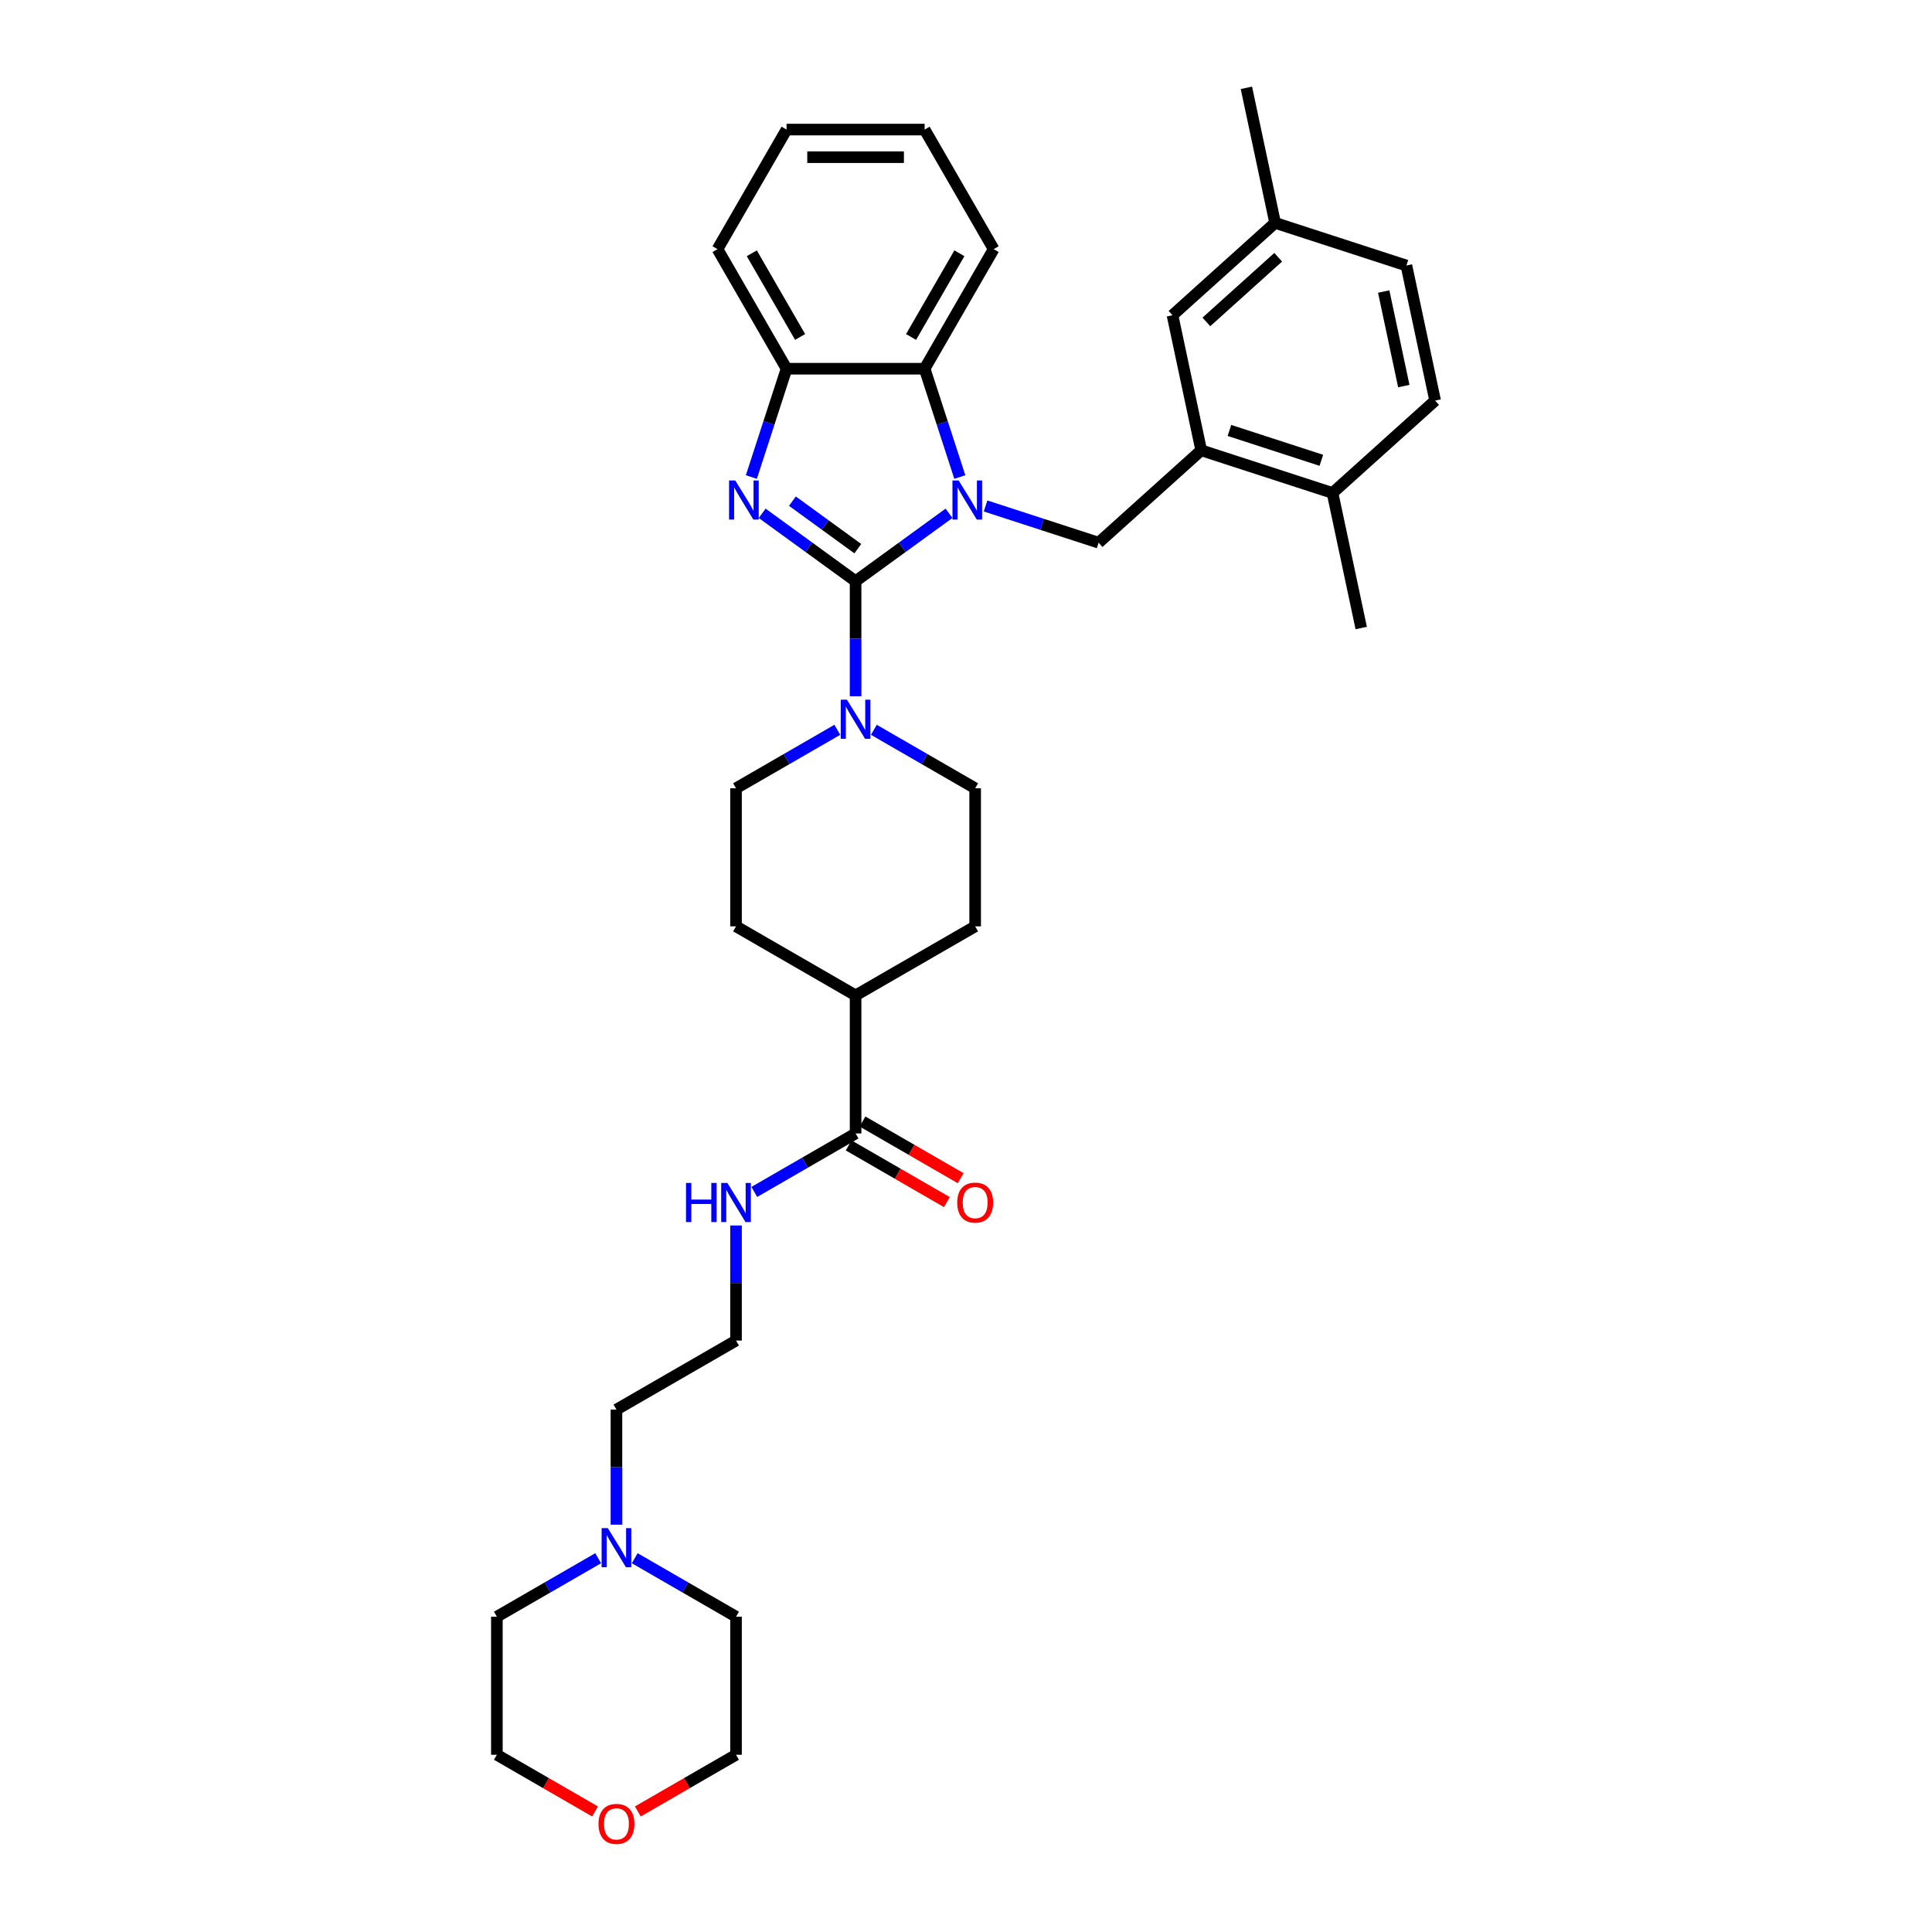 <?xml version='1.0' encoding='iso-8859-1'?>
<svg version='1.1' baseProfile='full'
              xmlns='http://www.w3.org/2000/svg'
                      xmlns:rdkit='http://www.rdkit.org/xml'
                      xmlns:xlink='http://www.w3.org/1999/xlink'
                  xml:space='preserve'
width='1000px' height='1000px' viewBox='0 0 1000 1000'>
<!-- END OF HEADER -->
<rect style='opacity:1.0;fill:#FFFFFF;stroke:none' width='1000' height='1000' x='0' y='0'> </rect>
<path class='bond-0' d='M 442.852,300.819 L 467.029,283.254' style='fill:none;fill-rule:evenodd;stroke:#000000;stroke-width:6px;stroke-linecap:butt;stroke-linejoin:miter;stroke-opacity:1' />
<path class='bond-0' d='M 467.029,283.254 L 491.206,265.688' style='fill:none;fill-rule:evenodd;stroke:#0000FF;stroke-width:6px;stroke-linecap:butt;stroke-linejoin:miter;stroke-opacity:1' />
<path class='bond-1' d='M 442.852,300.819 L 418.675,283.254' style='fill:none;fill-rule:evenodd;stroke:#000000;stroke-width:6px;stroke-linecap:butt;stroke-linejoin:miter;stroke-opacity:1' />
<path class='bond-1' d='M 418.675,283.254 L 394.498,265.688' style='fill:none;fill-rule:evenodd;stroke:#0000FF;stroke-width:6px;stroke-linecap:butt;stroke-linejoin:miter;stroke-opacity:1' />
<path class='bond-1' d='M 444,283.987 L 427.076,271.691' style='fill:none;fill-rule:evenodd;stroke:#000000;stroke-width:6px;stroke-linecap:butt;stroke-linejoin:miter;stroke-opacity:1' />
<path class='bond-1' d='M 427.076,271.691 L 410.152,259.395' style='fill:none;fill-rule:evenodd;stroke:#0000FF;stroke-width:6px;stroke-linecap:butt;stroke-linejoin:miter;stroke-opacity:1' />
<path class='bond-2' d='M 442.852,300.819 L 442.852,330.599' style='fill:none;fill-rule:evenodd;stroke:#000000;stroke-width:6px;stroke-linecap:butt;stroke-linejoin:miter;stroke-opacity:1' />
<path class='bond-2' d='M 442.852,330.599 L 442.852,360.378' style='fill:none;fill-rule:evenodd;stroke:#0000FF;stroke-width:6px;stroke-linecap:butt;stroke-linejoin:miter;stroke-opacity:1' />
<path class='bond-3' d='M 496.799,246.908 L 487.692,218.878' style='fill:none;fill-rule:evenodd;stroke:#0000FF;stroke-width:6px;stroke-linecap:butt;stroke-linejoin:miter;stroke-opacity:1' />
<path class='bond-3' d='M 487.692,218.878 L 478.584,190.847' style='fill:none;fill-rule:evenodd;stroke:#000000;stroke-width:6px;stroke-linecap:butt;stroke-linejoin:miter;stroke-opacity:1' />
<path class='bond-4' d='M 510.13,261.888 L 539.382,271.393' style='fill:none;fill-rule:evenodd;stroke:#0000FF;stroke-width:6px;stroke-linecap:butt;stroke-linejoin:miter;stroke-opacity:1' />
<path class='bond-4' d='M 539.382,271.393 L 568.634,280.897' style='fill:none;fill-rule:evenodd;stroke:#000000;stroke-width:6px;stroke-linecap:butt;stroke-linejoin:miter;stroke-opacity:1' />
<path class='bond-5' d='M 388.905,246.908 L 398.012,218.878' style='fill:none;fill-rule:evenodd;stroke:#0000FF;stroke-width:6px;stroke-linecap:butt;stroke-linejoin:miter;stroke-opacity:1' />
<path class='bond-5' d='M 398.012,218.878 L 407.12,190.847' style='fill:none;fill-rule:evenodd;stroke:#000000;stroke-width:6px;stroke-linecap:butt;stroke-linejoin:miter;stroke-opacity:1' />
<path class='bond-9' d='M 433.39,377.746 L 407.176,392.881' style='fill:none;fill-rule:evenodd;stroke:#0000FF;stroke-width:6px;stroke-linecap:butt;stroke-linejoin:miter;stroke-opacity:1' />
<path class='bond-9' d='M 407.176,392.881 L 380.962,408.016' style='fill:none;fill-rule:evenodd;stroke:#000000;stroke-width:6px;stroke-linecap:butt;stroke-linejoin:miter;stroke-opacity:1' />
<path class='bond-10' d='M 452.314,377.746 L 478.528,392.881' style='fill:none;fill-rule:evenodd;stroke:#0000FF;stroke-width:6px;stroke-linecap:butt;stroke-linejoin:miter;stroke-opacity:1' />
<path class='bond-10' d='M 478.528,392.881 L 504.742,408.016' style='fill:none;fill-rule:evenodd;stroke:#000000;stroke-width:6px;stroke-linecap:butt;stroke-linejoin:miter;stroke-opacity:1' />
<path class='bond-24' d='M 478.584,190.847 L 514.316,128.957' style='fill:none;fill-rule:evenodd;stroke:#000000;stroke-width:6px;stroke-linecap:butt;stroke-linejoin:miter;stroke-opacity:1' />
<path class='bond-24' d='M 471.566,174.417 L 496.579,131.094' style='fill:none;fill-rule:evenodd;stroke:#000000;stroke-width:6px;stroke-linecap:butt;stroke-linejoin:miter;stroke-opacity:1' />
<path class='bond-34' d='M 478.584,190.847 L 407.12,190.847' style='fill:none;fill-rule:evenodd;stroke:#000000;stroke-width:6px;stroke-linecap:butt;stroke-linejoin:miter;stroke-opacity:1' />
<path class='bond-6' d='M 568.634,280.897 L 621.743,233.079' style='fill:none;fill-rule:evenodd;stroke:#000000;stroke-width:6px;stroke-linecap:butt;stroke-linejoin:miter;stroke-opacity:1' />
<path class='bond-25' d='M 407.12,190.847 L 371.388,128.957' style='fill:none;fill-rule:evenodd;stroke:#000000;stroke-width:6px;stroke-linecap:butt;stroke-linejoin:miter;stroke-opacity:1' />
<path class='bond-25' d='M 414.138,174.417 L 389.126,131.094' style='fill:none;fill-rule:evenodd;stroke:#000000;stroke-width:6px;stroke-linecap:butt;stroke-linejoin:miter;stroke-opacity:1' />
<path class='bond-12' d='M 621.743,233.079 L 689.709,255.162' style='fill:none;fill-rule:evenodd;stroke:#000000;stroke-width:6px;stroke-linecap:butt;stroke-linejoin:miter;stroke-opacity:1' />
<path class='bond-12' d='M 636.354,222.798 L 683.931,238.256' style='fill:none;fill-rule:evenodd;stroke:#000000;stroke-width:6px;stroke-linecap:butt;stroke-linejoin:miter;stroke-opacity:1' />
<path class='bond-13' d='M 621.743,233.079 L 606.884,163.176' style='fill:none;fill-rule:evenodd;stroke:#000000;stroke-width:6px;stroke-linecap:butt;stroke-linejoin:miter;stroke-opacity:1' />
<path class='bond-7' d='M 442.852,586.676 L 442.852,515.212' style='fill:none;fill-rule:evenodd;stroke:#000000;stroke-width:6px;stroke-linecap:butt;stroke-linejoin:miter;stroke-opacity:1' />
<path class='bond-14' d='M 439.279,592.865 L 464.685,607.534' style='fill:none;fill-rule:evenodd;stroke:#000000;stroke-width:6px;stroke-linecap:butt;stroke-linejoin:miter;stroke-opacity:1' />
<path class='bond-14' d='M 464.685,607.534 L 490.092,622.202' style='fill:none;fill-rule:evenodd;stroke:#FF0000;stroke-width:6px;stroke-linecap:butt;stroke-linejoin:miter;stroke-opacity:1' />
<path class='bond-14' d='M 446.425,580.487 L 471.832,595.156' style='fill:none;fill-rule:evenodd;stroke:#000000;stroke-width:6px;stroke-linecap:butt;stroke-linejoin:miter;stroke-opacity:1' />
<path class='bond-14' d='M 471.832,595.156 L 497.238,609.824' style='fill:none;fill-rule:evenodd;stroke:#FF0000;stroke-width:6px;stroke-linecap:butt;stroke-linejoin:miter;stroke-opacity:1' />
<path class='bond-15' d='M 442.852,586.676 L 416.638,601.811' style='fill:none;fill-rule:evenodd;stroke:#000000;stroke-width:6px;stroke-linecap:butt;stroke-linejoin:miter;stroke-opacity:1' />
<path class='bond-15' d='M 416.638,601.811 L 390.424,616.946' style='fill:none;fill-rule:evenodd;stroke:#0000FF;stroke-width:6px;stroke-linecap:butt;stroke-linejoin:miter;stroke-opacity:1' />
<path class='bond-8' d='M 319.072,789.163 L 319.072,759.384' style='fill:none;fill-rule:evenodd;stroke:#0000FF;stroke-width:6px;stroke-linecap:butt;stroke-linejoin:miter;stroke-opacity:1' />
<path class='bond-8' d='M 319.072,759.384 L 319.072,729.605' style='fill:none;fill-rule:evenodd;stroke:#000000;stroke-width:6px;stroke-linecap:butt;stroke-linejoin:miter;stroke-opacity:1' />
<path class='bond-26' d='M 328.534,806.532 L 354.748,821.666' style='fill:none;fill-rule:evenodd;stroke:#0000FF;stroke-width:6px;stroke-linecap:butt;stroke-linejoin:miter;stroke-opacity:1' />
<path class='bond-26' d='M 354.748,821.666 L 380.962,836.801' style='fill:none;fill-rule:evenodd;stroke:#000000;stroke-width:6px;stroke-linecap:butt;stroke-linejoin:miter;stroke-opacity:1' />
<path class='bond-27' d='M 309.611,806.532 L 283.397,821.666' style='fill:none;fill-rule:evenodd;stroke:#0000FF;stroke-width:6px;stroke-linecap:butt;stroke-linejoin:miter;stroke-opacity:1' />
<path class='bond-27' d='M 283.397,821.666 L 257.183,836.801' style='fill:none;fill-rule:evenodd;stroke:#000000;stroke-width:6px;stroke-linecap:butt;stroke-linejoin:miter;stroke-opacity:1' />
<path class='bond-17' d='M 380.962,408.016 L 380.962,479.48' style='fill:none;fill-rule:evenodd;stroke:#000000;stroke-width:6px;stroke-linecap:butt;stroke-linejoin:miter;stroke-opacity:1' />
<path class='bond-16' d='M 504.742,408.016 L 504.742,479.48' style='fill:none;fill-rule:evenodd;stroke:#000000;stroke-width:6px;stroke-linecap:butt;stroke-linejoin:miter;stroke-opacity:1' />
<path class='bond-11' d='M 442.852,515.212 L 504.742,479.48' style='fill:none;fill-rule:evenodd;stroke:#000000;stroke-width:6px;stroke-linecap:butt;stroke-linejoin:miter;stroke-opacity:1' />
<path class='bond-35' d='M 442.852,515.212 L 380.962,479.48' style='fill:none;fill-rule:evenodd;stroke:#000000;stroke-width:6px;stroke-linecap:butt;stroke-linejoin:miter;stroke-opacity:1' />
<path class='bond-19' d='M 689.709,255.162 L 742.817,207.343' style='fill:none;fill-rule:evenodd;stroke:#000000;stroke-width:6px;stroke-linecap:butt;stroke-linejoin:miter;stroke-opacity:1' />
<path class='bond-30' d='M 689.709,255.162 L 704.567,325.065' style='fill:none;fill-rule:evenodd;stroke:#000000;stroke-width:6px;stroke-linecap:butt;stroke-linejoin:miter;stroke-opacity:1' />
<path class='bond-20' d='M 606.884,163.176 L 659.993,115.357' style='fill:none;fill-rule:evenodd;stroke:#000000;stroke-width:6px;stroke-linecap:butt;stroke-linejoin:miter;stroke-opacity:1' />
<path class='bond-20' d='M 624.414,166.625 L 661.59,133.152' style='fill:none;fill-rule:evenodd;stroke:#000000;stroke-width:6px;stroke-linecap:butt;stroke-linejoin:miter;stroke-opacity:1' />
<path class='bond-22' d='M 380.962,634.314 L 380.962,664.093' style='fill:none;fill-rule:evenodd;stroke:#0000FF;stroke-width:6px;stroke-linecap:butt;stroke-linejoin:miter;stroke-opacity:1' />
<path class='bond-22' d='M 380.962,664.093 L 380.962,693.873' style='fill:none;fill-rule:evenodd;stroke:#000000;stroke-width:6px;stroke-linecap:butt;stroke-linejoin:miter;stroke-opacity:1' />
<path class='bond-18' d='M 307.995,937.602 L 282.589,922.934' style='fill:none;fill-rule:evenodd;stroke:#FF0000;stroke-width:6px;stroke-linecap:butt;stroke-linejoin:miter;stroke-opacity:1' />
<path class='bond-18' d='M 282.589,922.934 L 257.183,908.265' style='fill:none;fill-rule:evenodd;stroke:#000000;stroke-width:6px;stroke-linecap:butt;stroke-linejoin:miter;stroke-opacity:1' />
<path class='bond-38' d='M 330.149,937.602 L 355.556,922.934' style='fill:none;fill-rule:evenodd;stroke:#FF0000;stroke-width:6px;stroke-linecap:butt;stroke-linejoin:miter;stroke-opacity:1' />
<path class='bond-38' d='M 355.556,922.934 L 380.962,908.265' style='fill:none;fill-rule:evenodd;stroke:#000000;stroke-width:6px;stroke-linecap:butt;stroke-linejoin:miter;stroke-opacity:1' />
<path class='bond-37' d='M 742.817,207.343 L 727.959,137.441' style='fill:none;fill-rule:evenodd;stroke:#000000;stroke-width:6px;stroke-linecap:butt;stroke-linejoin:miter;stroke-opacity:1' />
<path class='bond-37' d='M 726.608,199.83 L 716.207,150.898' style='fill:none;fill-rule:evenodd;stroke:#000000;stroke-width:6px;stroke-linecap:butt;stroke-linejoin:miter;stroke-opacity:1' />
<path class='bond-21' d='M 659.993,115.357 L 727.959,137.441' style='fill:none;fill-rule:evenodd;stroke:#000000;stroke-width:6px;stroke-linecap:butt;stroke-linejoin:miter;stroke-opacity:1' />
<path class='bond-31' d='M 659.993,115.357 L 645.134,45.455' style='fill:none;fill-rule:evenodd;stroke:#000000;stroke-width:6px;stroke-linecap:butt;stroke-linejoin:miter;stroke-opacity:1' />
<path class='bond-23' d='M 380.962,693.873 L 319.072,729.605' style='fill:none;fill-rule:evenodd;stroke:#000000;stroke-width:6px;stroke-linecap:butt;stroke-linejoin:miter;stroke-opacity:1' />
<path class='bond-32' d='M 514.316,128.957 L 478.584,67.068' style='fill:none;fill-rule:evenodd;stroke:#000000;stroke-width:6px;stroke-linecap:butt;stroke-linejoin:miter;stroke-opacity:1' />
<path class='bond-33' d='M 371.388,128.957 L 407.12,67.068' style='fill:none;fill-rule:evenodd;stroke:#000000;stroke-width:6px;stroke-linecap:butt;stroke-linejoin:miter;stroke-opacity:1' />
<path class='bond-28' d='M 380.962,836.801 L 380.962,908.265' style='fill:none;fill-rule:evenodd;stroke:#000000;stroke-width:6px;stroke-linecap:butt;stroke-linejoin:miter;stroke-opacity:1' />
<path class='bond-29' d='M 257.183,836.801 L 257.183,908.265' style='fill:none;fill-rule:evenodd;stroke:#000000;stroke-width:6px;stroke-linecap:butt;stroke-linejoin:miter;stroke-opacity:1' />
<path class='bond-36' d='M 478.584,67.068 L 407.12,67.068' style='fill:none;fill-rule:evenodd;stroke:#000000;stroke-width:6px;stroke-linecap:butt;stroke-linejoin:miter;stroke-opacity:1' />
<path class='bond-36' d='M 467.865,81.361 L 417.84,81.361' style='fill:none;fill-rule:evenodd;stroke:#000000;stroke-width:6px;stroke-linecap:butt;stroke-linejoin:miter;stroke-opacity:1' />
<path  class='atom-1' d='M 496.194 248.694
L 502.826 259.414
Q 503.484 260.472, 504.541 262.387
Q 505.599 264.302, 505.656 264.417
L 505.656 248.694
L 508.343 248.694
L 508.343 268.933
L 505.57 268.933
L 498.452 257.213
Q 497.623 255.841, 496.737 254.269
Q 495.88 252.696, 495.622 252.21
L 495.622 268.933
L 492.993 268.933
L 492.993 248.694
L 496.194 248.694
' fill='#0000FF'/>
<path  class='atom-2' d='M 380.563 248.694
L 387.195 259.414
Q 387.852 260.472, 388.91 262.387
Q 389.967 264.302, 390.025 264.417
L 390.025 248.694
L 392.712 248.694
L 392.712 268.933
L 389.939 268.933
L 382.821 257.213
Q 381.992 255.841, 381.106 254.269
Q 380.248 252.696, 379.991 252.21
L 379.991 268.933
L 377.361 268.933
L 377.361 248.694
L 380.563 248.694
' fill='#0000FF'/>
<path  class='atom-3' d='M 438.378 362.164
L 445.01 372.884
Q 445.668 373.942, 446.725 375.857
Q 447.783 377.772, 447.84 377.886
L 447.84 362.164
L 450.527 362.164
L 450.527 382.403
L 447.755 382.403
L 440.637 370.683
Q 439.808 369.311, 438.922 367.738
Q 438.064 366.166, 437.807 365.68
L 437.807 382.403
L 435.177 382.403
L 435.177 362.164
L 438.378 362.164
' fill='#0000FF'/>
<path  class='atom-9' d='M 314.599 790.95
L 321.231 801.669
Q 321.888 802.727, 322.946 804.642
Q 324.003 806.557, 324.061 806.672
L 324.061 790.95
L 326.748 790.95
L 326.748 811.188
L 323.975 811.188
L 316.857 799.468
Q 316.028 798.096, 315.142 796.524
Q 314.284 794.952, 314.027 794.466
L 314.027 811.188
L 311.397 811.188
L 311.397 790.95
L 314.599 790.95
' fill='#0000FF'/>
<path  class='atom-15' d='M 495.452 622.466
Q 495.452 617.606, 497.853 614.89
Q 500.254 612.175, 504.742 612.175
Q 509.23 612.175, 511.631 614.89
Q 514.032 617.606, 514.032 622.466
Q 514.032 627.382, 511.602 630.184
Q 509.173 632.956, 504.742 632.956
Q 500.283 632.956, 497.853 630.184
Q 495.452 627.411, 495.452 622.466
M 504.742 630.67
Q 507.829 630.67, 509.487 628.611
Q 511.174 626.525, 511.174 622.466
Q 511.174 618.492, 509.487 616.491
Q 507.829 614.462, 504.742 614.462
Q 501.655 614.462, 499.968 616.463
Q 498.31 618.464, 498.31 622.466
Q 498.31 626.553, 499.968 628.611
Q 501.655 630.67, 504.742 630.67
' fill='#FF0000'/>
<path  class='atom-16' d='M 355.078 612.289
L 357.822 612.289
L 357.822 620.893
L 368.17 620.893
L 368.17 612.289
L 370.914 612.289
L 370.914 632.528
L 368.17 632.528
L 368.17 623.18
L 357.822 623.18
L 357.822 632.528
L 355.078 632.528
L 355.078 612.289
' fill='#0000FF'/>
<path  class='atom-16' d='M 376.489 612.289
L 383.12 623.009
Q 383.778 624.066, 384.836 625.982
Q 385.893 627.897, 385.95 628.011
L 385.95 612.289
L 388.638 612.289
L 388.638 632.528
L 385.865 632.528
L 378.747 620.808
Q 377.918 619.435, 377.032 617.863
Q 376.174 616.291, 375.917 615.805
L 375.917 632.528
L 373.287 632.528
L 373.287 612.289
L 376.489 612.289
' fill='#0000FF'/>
<path  class='atom-19' d='M 309.782 944.055
Q 309.782 939.195, 312.183 936.479
Q 314.584 933.764, 319.072 933.764
Q 323.56 933.764, 325.962 936.479
Q 328.363 939.195, 328.363 944.055
Q 328.363 948.971, 325.933 951.773
Q 323.503 954.545, 319.072 954.545
Q 314.613 954.545, 312.183 951.773
Q 309.782 949, 309.782 944.055
M 319.072 952.259
Q 322.16 952.259, 323.818 950.2
Q 325.504 948.114, 325.504 944.055
Q 325.504 940.081, 323.818 938.08
Q 322.16 936.051, 319.072 936.051
Q 315.985 936.051, 314.299 938.052
Q 312.641 940.053, 312.641 944.055
Q 312.641 948.142, 314.299 950.2
Q 315.985 952.259, 319.072 952.259
' fill='#FF0000'/>
</svg>
